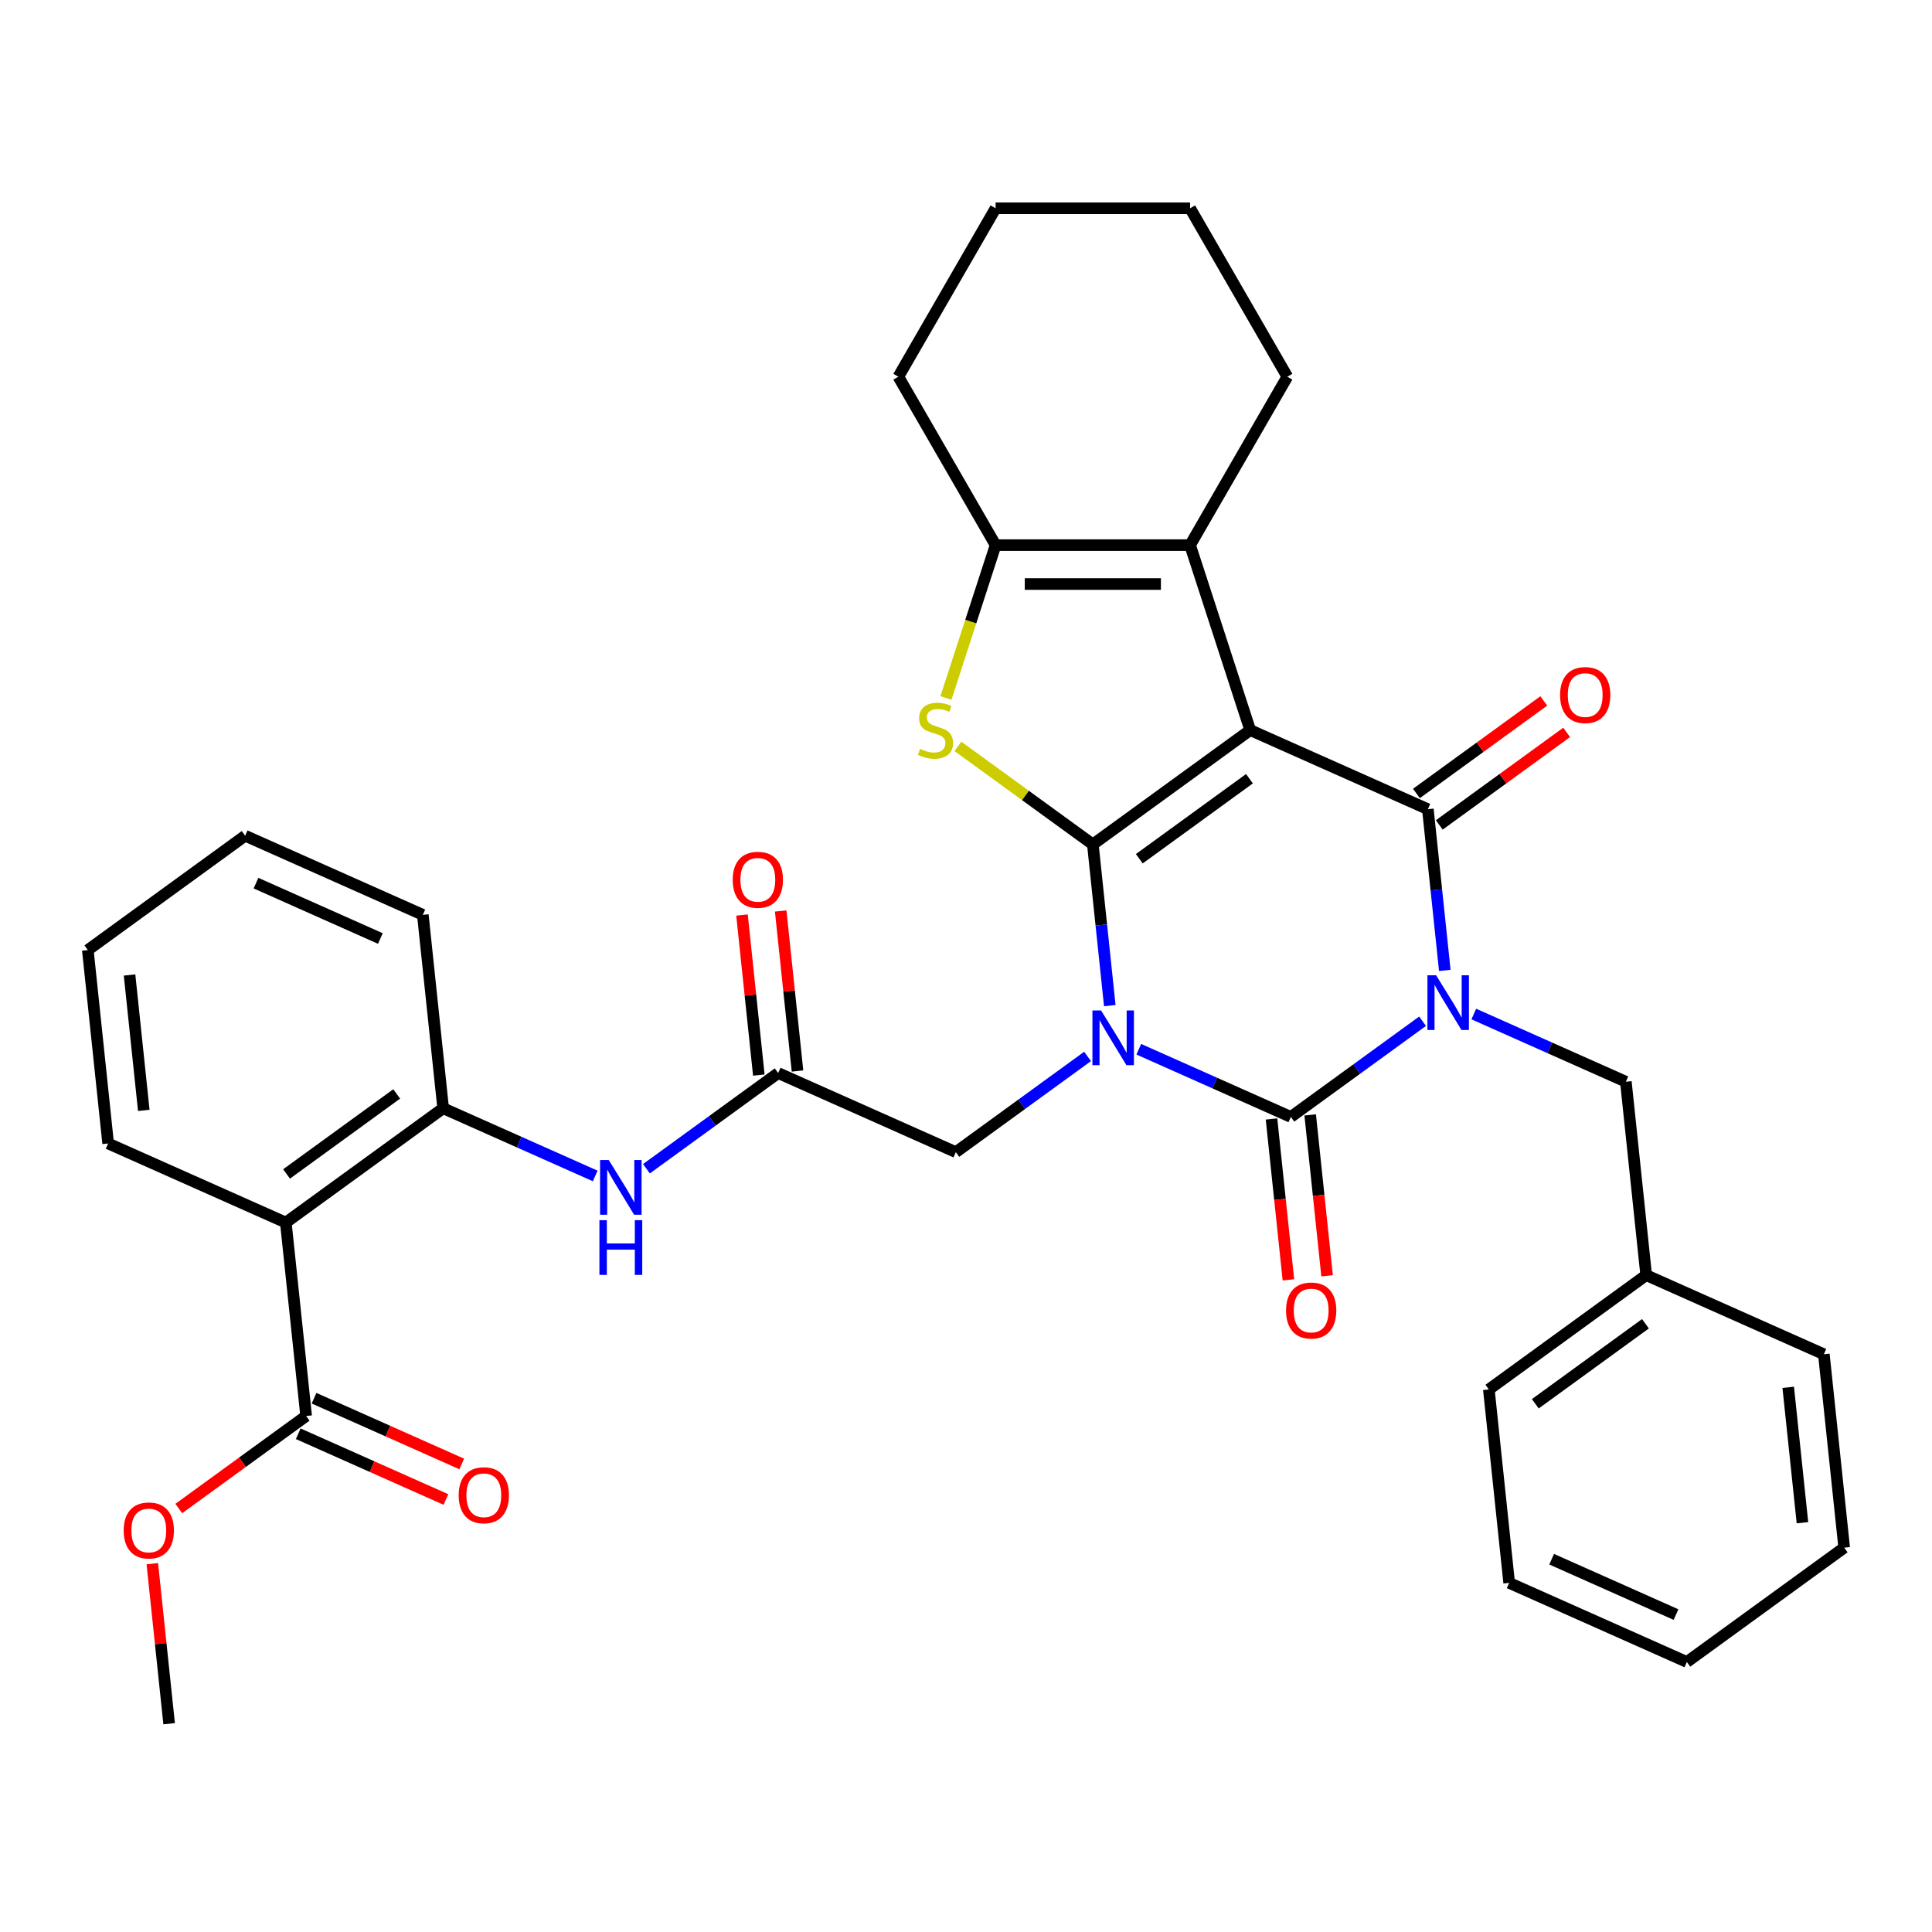 <?xml version='1.0' encoding='iso-8859-1'?>
<svg version='1.1' baseProfile='full'
              xmlns='http://www.w3.org/2000/svg'
                      xmlns:rdkit='http://www.rdkit.org/xml'
                      xmlns:xlink='http://www.w3.org/1999/xlink'
                  xml:space='preserve'
width='1000px' height='1000px' viewBox='0 0 1000 1000'>
<!-- END OF HEADER -->
<rect style='opacity:1.0;fill:#FFFFFF;stroke:none' width='1000' height='1000' x='0' y='0'> </rect>
<path class='bond-0' d='M 565.656,437.068 L 570.04,478.786' style='fill:none;fill-rule:evenodd;stroke:#000000;stroke-width:6px;stroke-linecap:butt;stroke-linejoin:miter;stroke-opacity:1' />
<path class='bond-0' d='M 570.04,478.786 L 574.425,520.504' style='fill:none;fill-rule:evenodd;stroke:#0000FF;stroke-width:6px;stroke-linecap:butt;stroke-linejoin:miter;stroke-opacity:1' />
<path class='bond-1' d='M 565.656,437.068 L 647.095,377.899' style='fill:none;fill-rule:evenodd;stroke:#000000;stroke-width:6px;stroke-linecap:butt;stroke-linejoin:miter;stroke-opacity:1' />
<path class='bond-1' d='M 589.705,444.48 L 646.713,403.062' style='fill:none;fill-rule:evenodd;stroke:#000000;stroke-width:6px;stroke-linecap:butt;stroke-linejoin:miter;stroke-opacity:1' />
<path class='bond-5' d='M 565.656,437.068 L 530.734,411.696' style='fill:none;fill-rule:evenodd;stroke:#000000;stroke-width:6px;stroke-linecap:butt;stroke-linejoin:miter;stroke-opacity:1' />
<path class='bond-5' d='M 530.734,411.696 L 495.813,386.324' style='fill:none;fill-rule:evenodd;stroke:#CCCC00;stroke-width:6px;stroke-linecap:butt;stroke-linejoin:miter;stroke-opacity:1' />
<path class='bond-3' d='M 589.435,543.083 L 628.787,560.603' style='fill:none;fill-rule:evenodd;stroke:#0000FF;stroke-width:6px;stroke-linecap:butt;stroke-linejoin:miter;stroke-opacity:1' />
<path class='bond-3' d='M 628.787,560.603 L 668.139,578.124' style='fill:none;fill-rule:evenodd;stroke:#000000;stroke-width:6px;stroke-linecap:butt;stroke-linejoin:miter;stroke-opacity:1' />
<path class='bond-9' d='M 562.921,546.812 L 528.83,571.581' style='fill:none;fill-rule:evenodd;stroke:#0000FF;stroke-width:6px;stroke-linecap:butt;stroke-linejoin:miter;stroke-opacity:1' />
<path class='bond-9' d='M 528.83,571.581 L 494.739,596.349' style='fill:none;fill-rule:evenodd;stroke:#000000;stroke-width:6px;stroke-linecap:butt;stroke-linejoin:miter;stroke-opacity:1' />
<path class='bond-4' d='M 647.095,377.899 L 739.056,418.843' style='fill:none;fill-rule:evenodd;stroke:#000000;stroke-width:6px;stroke-linecap:butt;stroke-linejoin:miter;stroke-opacity:1' />
<path class='bond-6' d='M 647.095,377.899 L 615.988,282.161' style='fill:none;fill-rule:evenodd;stroke:#000000;stroke-width:6px;stroke-linecap:butt;stroke-linejoin:miter;stroke-opacity:1' />
<path class='bond-2' d='M 747.825,502.279 L 743.441,460.561' style='fill:none;fill-rule:evenodd;stroke:#0000FF;stroke-width:6px;stroke-linecap:butt;stroke-linejoin:miter;stroke-opacity:1' />
<path class='bond-2' d='M 743.441,460.561 L 739.056,418.843' style='fill:none;fill-rule:evenodd;stroke:#000000;stroke-width:6px;stroke-linecap:butt;stroke-linejoin:miter;stroke-opacity:1' />
<path class='bond-14' d='M 762.835,524.858 L 802.187,542.378' style='fill:none;fill-rule:evenodd;stroke:#0000FF;stroke-width:6px;stroke-linecap:butt;stroke-linejoin:miter;stroke-opacity:1' />
<path class='bond-14' d='M 802.187,542.378 L 841.54,559.899' style='fill:none;fill-rule:evenodd;stroke:#000000;stroke-width:6px;stroke-linecap:butt;stroke-linejoin:miter;stroke-opacity:1' />
<path class='bond-36' d='M 736.322,528.587 L 702.23,553.356' style='fill:none;fill-rule:evenodd;stroke:#0000FF;stroke-width:6px;stroke-linecap:butt;stroke-linejoin:miter;stroke-opacity:1' />
<path class='bond-36' d='M 702.23,553.356 L 668.139,578.124' style='fill:none;fill-rule:evenodd;stroke:#000000;stroke-width:6px;stroke-linecap:butt;stroke-linejoin:miter;stroke-opacity:1' />
<path class='bond-15' d='M 658.128,579.177 L 662.504,620.815' style='fill:none;fill-rule:evenodd;stroke:#000000;stroke-width:6px;stroke-linecap:butt;stroke-linejoin:miter;stroke-opacity:1' />
<path class='bond-15' d='M 662.504,620.815 L 666.881,662.453' style='fill:none;fill-rule:evenodd;stroke:#FF0000;stroke-width:6px;stroke-linecap:butt;stroke-linejoin:miter;stroke-opacity:1' />
<path class='bond-15' d='M 678.151,577.072 L 682.527,618.71' style='fill:none;fill-rule:evenodd;stroke:#000000;stroke-width:6px;stroke-linecap:butt;stroke-linejoin:miter;stroke-opacity:1' />
<path class='bond-15' d='M 682.527,618.71 L 686.903,660.348' style='fill:none;fill-rule:evenodd;stroke:#FF0000;stroke-width:6px;stroke-linecap:butt;stroke-linejoin:miter;stroke-opacity:1' />
<path class='bond-16' d='M 744.973,426.987 L 777.934,403.039' style='fill:none;fill-rule:evenodd;stroke:#000000;stroke-width:6px;stroke-linecap:butt;stroke-linejoin:miter;stroke-opacity:1' />
<path class='bond-16' d='M 777.934,403.039 L 810.895,379.091' style='fill:none;fill-rule:evenodd;stroke:#FF0000;stroke-width:6px;stroke-linecap:butt;stroke-linejoin:miter;stroke-opacity:1' />
<path class='bond-16' d='M 733.139,410.699 L 766.1,386.751' style='fill:none;fill-rule:evenodd;stroke:#000000;stroke-width:6px;stroke-linecap:butt;stroke-linejoin:miter;stroke-opacity:1' />
<path class='bond-16' d='M 766.1,386.751 L 799.062,362.803' style='fill:none;fill-rule:evenodd;stroke:#FF0000;stroke-width:6px;stroke-linecap:butt;stroke-linejoin:miter;stroke-opacity:1' />
<path class='bond-7' d='M 489.622,361.262 L 502.473,321.712' style='fill:none;fill-rule:evenodd;stroke:#CCCC00;stroke-width:6px;stroke-linecap:butt;stroke-linejoin:miter;stroke-opacity:1' />
<path class='bond-7' d='M 502.473,321.712 L 515.324,282.161' style='fill:none;fill-rule:evenodd;stroke:#000000;stroke-width:6px;stroke-linecap:butt;stroke-linejoin:miter;stroke-opacity:1' />
<path class='bond-21' d='M 615.988,282.161 L 666.32,194.984' style='fill:none;fill-rule:evenodd;stroke:#000000;stroke-width:6px;stroke-linecap:butt;stroke-linejoin:miter;stroke-opacity:1' />
<path class='bond-35' d='M 615.988,282.161 L 515.324,282.161' style='fill:none;fill-rule:evenodd;stroke:#000000;stroke-width:6px;stroke-linecap:butt;stroke-linejoin:miter;stroke-opacity:1' />
<path class='bond-35' d='M 600.888,302.294 L 530.423,302.294' style='fill:none;fill-rule:evenodd;stroke:#000000;stroke-width:6px;stroke-linecap:butt;stroke-linejoin:miter;stroke-opacity:1' />
<path class='bond-22' d='M 515.324,282.161 L 464.991,194.984' style='fill:none;fill-rule:evenodd;stroke:#000000;stroke-width:6px;stroke-linecap:butt;stroke-linejoin:miter;stroke-opacity:1' />
<path class='bond-8' d='M 147.938,632.8 L 229.377,573.631' style='fill:none;fill-rule:evenodd;stroke:#000000;stroke-width:6px;stroke-linecap:butt;stroke-linejoin:miter;stroke-opacity:1' />
<path class='bond-8' d='M 148.32,607.636 L 205.328,566.218' style='fill:none;fill-rule:evenodd;stroke:#000000;stroke-width:6px;stroke-linecap:butt;stroke-linejoin:miter;stroke-opacity:1' />
<path class='bond-11' d='M 147.938,632.8 L 158.46,732.912' style='fill:none;fill-rule:evenodd;stroke:#000000;stroke-width:6px;stroke-linecap:butt;stroke-linejoin:miter;stroke-opacity:1' />
<path class='bond-23' d='M 147.938,632.8 L 55.977,591.856' style='fill:none;fill-rule:evenodd;stroke:#000000;stroke-width:6px;stroke-linecap:butt;stroke-linejoin:miter;stroke-opacity:1' />
<path class='bond-12' d='M 494.739,596.349 L 402.778,555.406' style='fill:none;fill-rule:evenodd;stroke:#000000;stroke-width:6px;stroke-linecap:butt;stroke-linejoin:miter;stroke-opacity:1' />
<path class='bond-10' d='M 229.377,573.631 L 268.73,591.151' style='fill:none;fill-rule:evenodd;stroke:#000000;stroke-width:6px;stroke-linecap:butt;stroke-linejoin:miter;stroke-opacity:1' />
<path class='bond-10' d='M 268.73,591.151 L 308.082,608.672' style='fill:none;fill-rule:evenodd;stroke:#0000FF;stroke-width:6px;stroke-linecap:butt;stroke-linejoin:miter;stroke-opacity:1' />
<path class='bond-24' d='M 229.377,573.631 L 218.855,473.518' style='fill:none;fill-rule:evenodd;stroke:#000000;stroke-width:6px;stroke-linecap:butt;stroke-linejoin:miter;stroke-opacity:1' />
<path class='bond-17' d='M 154.366,742.109 L 192.588,759.126' style='fill:none;fill-rule:evenodd;stroke:#000000;stroke-width:6px;stroke-linecap:butt;stroke-linejoin:miter;stroke-opacity:1' />
<path class='bond-17' d='M 192.588,759.126 L 230.811,776.144' style='fill:none;fill-rule:evenodd;stroke:#FF0000;stroke-width:6px;stroke-linecap:butt;stroke-linejoin:miter;stroke-opacity:1' />
<path class='bond-17' d='M 162.555,723.716 L 200.777,740.734' style='fill:none;fill-rule:evenodd;stroke:#000000;stroke-width:6px;stroke-linecap:butt;stroke-linejoin:miter;stroke-opacity:1' />
<path class='bond-17' d='M 200.777,740.734 L 239,757.752' style='fill:none;fill-rule:evenodd;stroke:#FF0000;stroke-width:6px;stroke-linecap:butt;stroke-linejoin:miter;stroke-opacity:1' />
<path class='bond-19' d='M 158.46,732.912 L 125.499,756.86' style='fill:none;fill-rule:evenodd;stroke:#000000;stroke-width:6px;stroke-linecap:butt;stroke-linejoin:miter;stroke-opacity:1' />
<path class='bond-19' d='M 125.499,756.86 L 92.538,780.808' style='fill:none;fill-rule:evenodd;stroke:#FF0000;stroke-width:6px;stroke-linecap:butt;stroke-linejoin:miter;stroke-opacity:1' />
<path class='bond-13' d='M 402.778,555.406 L 368.686,580.174' style='fill:none;fill-rule:evenodd;stroke:#000000;stroke-width:6px;stroke-linecap:butt;stroke-linejoin:miter;stroke-opacity:1' />
<path class='bond-13' d='M 368.686,580.174 L 334.595,604.943' style='fill:none;fill-rule:evenodd;stroke:#0000FF;stroke-width:6px;stroke-linecap:butt;stroke-linejoin:miter;stroke-opacity:1' />
<path class='bond-18' d='M 412.789,554.353 L 408.436,512.935' style='fill:none;fill-rule:evenodd;stroke:#000000;stroke-width:6px;stroke-linecap:butt;stroke-linejoin:miter;stroke-opacity:1' />
<path class='bond-18' d='M 408.436,512.935 L 404.082,471.517' style='fill:none;fill-rule:evenodd;stroke:#FF0000;stroke-width:6px;stroke-linecap:butt;stroke-linejoin:miter;stroke-opacity:1' />
<path class='bond-18' d='M 392.766,556.458 L 388.413,515.04' style='fill:none;fill-rule:evenodd;stroke:#000000;stroke-width:6px;stroke-linecap:butt;stroke-linejoin:miter;stroke-opacity:1' />
<path class='bond-18' d='M 388.413,515.04 L 384.06,473.622' style='fill:none;fill-rule:evenodd;stroke:#FF0000;stroke-width:6px;stroke-linecap:butt;stroke-linejoin:miter;stroke-opacity:1' />
<path class='bond-20' d='M 841.54,559.899 L 852.062,660.012' style='fill:none;fill-rule:evenodd;stroke:#000000;stroke-width:6px;stroke-linecap:butt;stroke-linejoin:miter;stroke-opacity:1' />
<path class='bond-25' d='M 78.837,809.358 L 83.19,850.776' style='fill:none;fill-rule:evenodd;stroke:#FF0000;stroke-width:6px;stroke-linecap:butt;stroke-linejoin:miter;stroke-opacity:1' />
<path class='bond-25' d='M 83.19,850.776 L 87.544,892.194' style='fill:none;fill-rule:evenodd;stroke:#000000;stroke-width:6px;stroke-linecap:butt;stroke-linejoin:miter;stroke-opacity:1' />
<path class='bond-26' d='M 852.062,660.012 L 770.623,719.181' style='fill:none;fill-rule:evenodd;stroke:#000000;stroke-width:6px;stroke-linecap:butt;stroke-linejoin:miter;stroke-opacity:1' />
<path class='bond-26' d='M 851.68,685.175 L 794.672,726.593' style='fill:none;fill-rule:evenodd;stroke:#000000;stroke-width:6px;stroke-linecap:butt;stroke-linejoin:miter;stroke-opacity:1' />
<path class='bond-27' d='M 852.062,660.012 L 944.023,700.956' style='fill:none;fill-rule:evenodd;stroke:#000000;stroke-width:6px;stroke-linecap:butt;stroke-linejoin:miter;stroke-opacity:1' />
<path class='bond-28' d='M 666.32,194.984 L 615.988,107.806' style='fill:none;fill-rule:evenodd;stroke:#000000;stroke-width:6px;stroke-linecap:butt;stroke-linejoin:miter;stroke-opacity:1' />
<path class='bond-29' d='M 464.991,194.984 L 515.324,107.806' style='fill:none;fill-rule:evenodd;stroke:#000000;stroke-width:6px;stroke-linecap:butt;stroke-linejoin:miter;stroke-opacity:1' />
<path class='bond-39' d='M 55.977,591.856 L 45.455,491.743' style='fill:none;fill-rule:evenodd;stroke:#000000;stroke-width:6px;stroke-linecap:butt;stroke-linejoin:miter;stroke-opacity:1' />
<path class='bond-39' d='M 74.421,574.734 L 67.055,504.656' style='fill:none;fill-rule:evenodd;stroke:#000000;stroke-width:6px;stroke-linecap:butt;stroke-linejoin:miter;stroke-opacity:1' />
<path class='bond-31' d='M 218.855,473.518 L 126.894,432.574' style='fill:none;fill-rule:evenodd;stroke:#000000;stroke-width:6px;stroke-linecap:butt;stroke-linejoin:miter;stroke-opacity:1' />
<path class='bond-31' d='M 196.872,485.769 L 132.499,457.108' style='fill:none;fill-rule:evenodd;stroke:#000000;stroke-width:6px;stroke-linecap:butt;stroke-linejoin:miter;stroke-opacity:1' />
<path class='bond-33' d='M 770.623,719.181 L 781.145,819.294' style='fill:none;fill-rule:evenodd;stroke:#000000;stroke-width:6px;stroke-linecap:butt;stroke-linejoin:miter;stroke-opacity:1' />
<path class='bond-32' d='M 944.023,700.956 L 954.545,801.068' style='fill:none;fill-rule:evenodd;stroke:#000000;stroke-width:6px;stroke-linecap:butt;stroke-linejoin:miter;stroke-opacity:1' />
<path class='bond-32' d='M 925.579,718.077 L 932.945,788.156' style='fill:none;fill-rule:evenodd;stroke:#000000;stroke-width:6px;stroke-linecap:butt;stroke-linejoin:miter;stroke-opacity:1' />
<path class='bond-37' d='M 615.988,107.806 L 515.324,107.806' style='fill:none;fill-rule:evenodd;stroke:#000000;stroke-width:6px;stroke-linecap:butt;stroke-linejoin:miter;stroke-opacity:1' />
<path class='bond-30' d='M 45.455,491.743 L 126.894,432.574' style='fill:none;fill-rule:evenodd;stroke:#000000;stroke-width:6px;stroke-linecap:butt;stroke-linejoin:miter;stroke-opacity:1' />
<path class='bond-34' d='M 954.545,801.068 L 873.106,860.237' style='fill:none;fill-rule:evenodd;stroke:#000000;stroke-width:6px;stroke-linecap:butt;stroke-linejoin:miter;stroke-opacity:1' />
<path class='bond-38' d='M 781.145,819.294 L 873.106,860.237' style='fill:none;fill-rule:evenodd;stroke:#000000;stroke-width:6px;stroke-linecap:butt;stroke-linejoin:miter;stroke-opacity:1' />
<path class='bond-38' d='M 803.128,807.043 L 867.501,835.704' style='fill:none;fill-rule:evenodd;stroke:#000000;stroke-width:6px;stroke-linecap:butt;stroke-linejoin:miter;stroke-opacity:1' />
<path  class='atom-1' d='M 569.918 523.02
L 579.198 538.02
Q 580.118 539.5, 581.598 542.18
Q 583.078 544.86, 583.158 545.02
L 583.158 523.02
L 586.918 523.02
L 586.918 551.34
L 583.038 551.34
L 573.078 534.94
Q 571.918 533.02, 570.678 530.82
Q 569.478 528.62, 569.118 527.94
L 569.118 551.34
L 565.438 551.34
L 565.438 523.02
L 569.918 523.02
' fill='#0000FF'/>
<path  class='atom-3' d='M 743.318 504.795
L 752.598 519.795
Q 753.518 521.275, 754.998 523.955
Q 756.478 526.635, 756.558 526.795
L 756.558 504.795
L 760.318 504.795
L 760.318 533.115
L 756.438 533.115
L 746.478 516.715
Q 745.318 514.795, 744.078 512.595
Q 742.878 510.395, 742.518 509.715
L 742.518 533.115
L 738.838 533.115
L 738.838 504.795
L 743.318 504.795
' fill='#0000FF'/>
<path  class='atom-6' d='M 476.217 387.619
Q 476.537 387.739, 477.857 388.299
Q 479.177 388.859, 480.617 389.219
Q 482.097 389.539, 483.537 389.539
Q 486.217 389.539, 487.777 388.259
Q 489.337 386.939, 489.337 384.659
Q 489.337 383.099, 488.537 382.139
Q 487.777 381.179, 486.577 380.659
Q 485.377 380.139, 483.377 379.539
Q 480.857 378.779, 479.337 378.059
Q 477.857 377.339, 476.777 375.819
Q 475.737 374.299, 475.737 371.739
Q 475.737 368.179, 478.137 365.979
Q 480.577 363.779, 485.377 363.779
Q 488.657 363.779, 492.377 365.339
L 491.457 368.419
Q 488.057 367.019, 485.497 367.019
Q 482.737 367.019, 481.217 368.179
Q 479.697 369.299, 479.737 371.259
Q 479.737 372.779, 480.497 373.699
Q 481.297 374.619, 482.417 375.139
Q 483.577 375.659, 485.497 376.259
Q 488.057 377.059, 489.577 377.859
Q 491.097 378.659, 492.177 380.299
Q 493.297 381.899, 493.297 384.659
Q 493.297 388.579, 490.657 390.699
Q 488.057 392.779, 483.697 392.779
Q 481.177 392.779, 479.257 392.219
Q 477.377 391.699, 475.137 390.779
L 476.217 387.619
' fill='#CCCC00'/>
<path  class='atom-14' d='M 315.079 600.415
L 324.359 615.415
Q 325.279 616.895, 326.759 619.575
Q 328.239 622.255, 328.319 622.415
L 328.319 600.415
L 332.079 600.415
L 332.079 628.735
L 328.199 628.735
L 318.239 612.335
Q 317.079 610.415, 315.839 608.215
Q 314.639 606.015, 314.279 605.335
L 314.279 628.735
L 310.599 628.735
L 310.599 600.415
L 315.079 600.415
' fill='#0000FF'/>
<path  class='atom-14' d='M 310.259 631.567
L 314.099 631.567
L 314.099 643.607
L 328.579 643.607
L 328.579 631.567
L 332.419 631.567
L 332.419 659.887
L 328.579 659.887
L 328.579 646.807
L 314.099 646.807
L 314.099 659.887
L 310.259 659.887
L 310.259 631.567
' fill='#0000FF'/>
<path  class='atom-16' d='M 665.661 678.317
Q 665.661 671.517, 669.021 667.717
Q 672.381 663.917, 678.661 663.917
Q 684.941 663.917, 688.301 667.717
Q 691.661 671.517, 691.661 678.317
Q 691.661 685.197, 688.261 689.117
Q 684.861 692.997, 678.661 692.997
Q 672.421 692.997, 669.021 689.117
Q 665.661 685.237, 665.661 678.317
M 678.661 689.797
Q 682.981 689.797, 685.301 686.917
Q 687.661 683.997, 687.661 678.317
Q 687.661 672.757, 685.301 669.957
Q 682.981 667.117, 678.661 667.117
Q 674.341 667.117, 671.981 669.917
Q 669.661 672.717, 669.661 678.317
Q 669.661 684.037, 671.981 686.917
Q 674.341 689.797, 678.661 689.797
' fill='#FF0000'/>
<path  class='atom-17' d='M 807.495 359.754
Q 807.495 352.954, 810.855 349.154
Q 814.215 345.354, 820.495 345.354
Q 826.775 345.354, 830.135 349.154
Q 833.495 352.954, 833.495 359.754
Q 833.495 366.634, 830.095 370.554
Q 826.695 374.434, 820.495 374.434
Q 814.255 374.434, 810.855 370.554
Q 807.495 366.674, 807.495 359.754
M 820.495 371.234
Q 824.815 371.234, 827.135 368.354
Q 829.495 365.434, 829.495 359.754
Q 829.495 354.194, 827.135 351.394
Q 824.815 348.554, 820.495 348.554
Q 816.175 348.554, 813.815 351.354
Q 811.495 354.154, 811.495 359.754
Q 811.495 365.474, 813.815 368.354
Q 816.175 371.234, 820.495 371.234
' fill='#FF0000'/>
<path  class='atom-18' d='M 237.422 773.936
Q 237.422 767.136, 240.782 763.336
Q 244.142 759.536, 250.422 759.536
Q 256.702 759.536, 260.062 763.336
Q 263.422 767.136, 263.422 773.936
Q 263.422 780.816, 260.022 784.736
Q 256.622 788.616, 250.422 788.616
Q 244.182 788.616, 240.782 784.736
Q 237.422 780.856, 237.422 773.936
M 250.422 785.416
Q 254.742 785.416, 257.062 782.536
Q 259.422 779.616, 259.422 773.936
Q 259.422 768.376, 257.062 765.576
Q 254.742 762.736, 250.422 762.736
Q 246.102 762.736, 243.742 765.536
Q 241.422 768.336, 241.422 773.936
Q 241.422 779.656, 243.742 782.536
Q 246.102 785.416, 250.422 785.416
' fill='#FF0000'/>
<path  class='atom-19' d='M 379.255 455.373
Q 379.255 448.573, 382.615 444.773
Q 385.975 440.973, 392.255 440.973
Q 398.535 440.973, 401.895 444.773
Q 405.255 448.573, 405.255 455.373
Q 405.255 462.253, 401.855 466.173
Q 398.455 470.053, 392.255 470.053
Q 386.015 470.053, 382.615 466.173
Q 379.255 462.293, 379.255 455.373
M 392.255 466.853
Q 396.575 466.853, 398.895 463.973
Q 401.255 461.053, 401.255 455.373
Q 401.255 449.813, 398.895 447.013
Q 396.575 444.173, 392.255 444.173
Q 387.935 444.173, 385.575 446.973
Q 383.255 449.773, 383.255 455.373
Q 383.255 461.093, 385.575 463.973
Q 387.935 466.853, 392.255 466.853
' fill='#FF0000'/>
<path  class='atom-20' d='M 64.021 792.161
Q 64.021 785.361, 67.381 781.561
Q 70.741 777.761, 77.021 777.761
Q 83.301 777.761, 86.661 781.561
Q 90.021 785.361, 90.021 792.161
Q 90.021 799.041, 86.621 802.961
Q 83.221 806.841, 77.021 806.841
Q 70.781 806.841, 67.381 802.961
Q 64.021 799.081, 64.021 792.161
M 77.021 803.641
Q 81.341 803.641, 83.661 800.761
Q 86.021 797.841, 86.021 792.161
Q 86.021 786.601, 83.661 783.801
Q 81.341 780.961, 77.021 780.961
Q 72.701 780.961, 70.341 783.761
Q 68.021 786.561, 68.021 792.161
Q 68.021 797.881, 70.341 800.761
Q 72.701 803.641, 77.021 803.641
' fill='#FF0000'/>
</svg>
